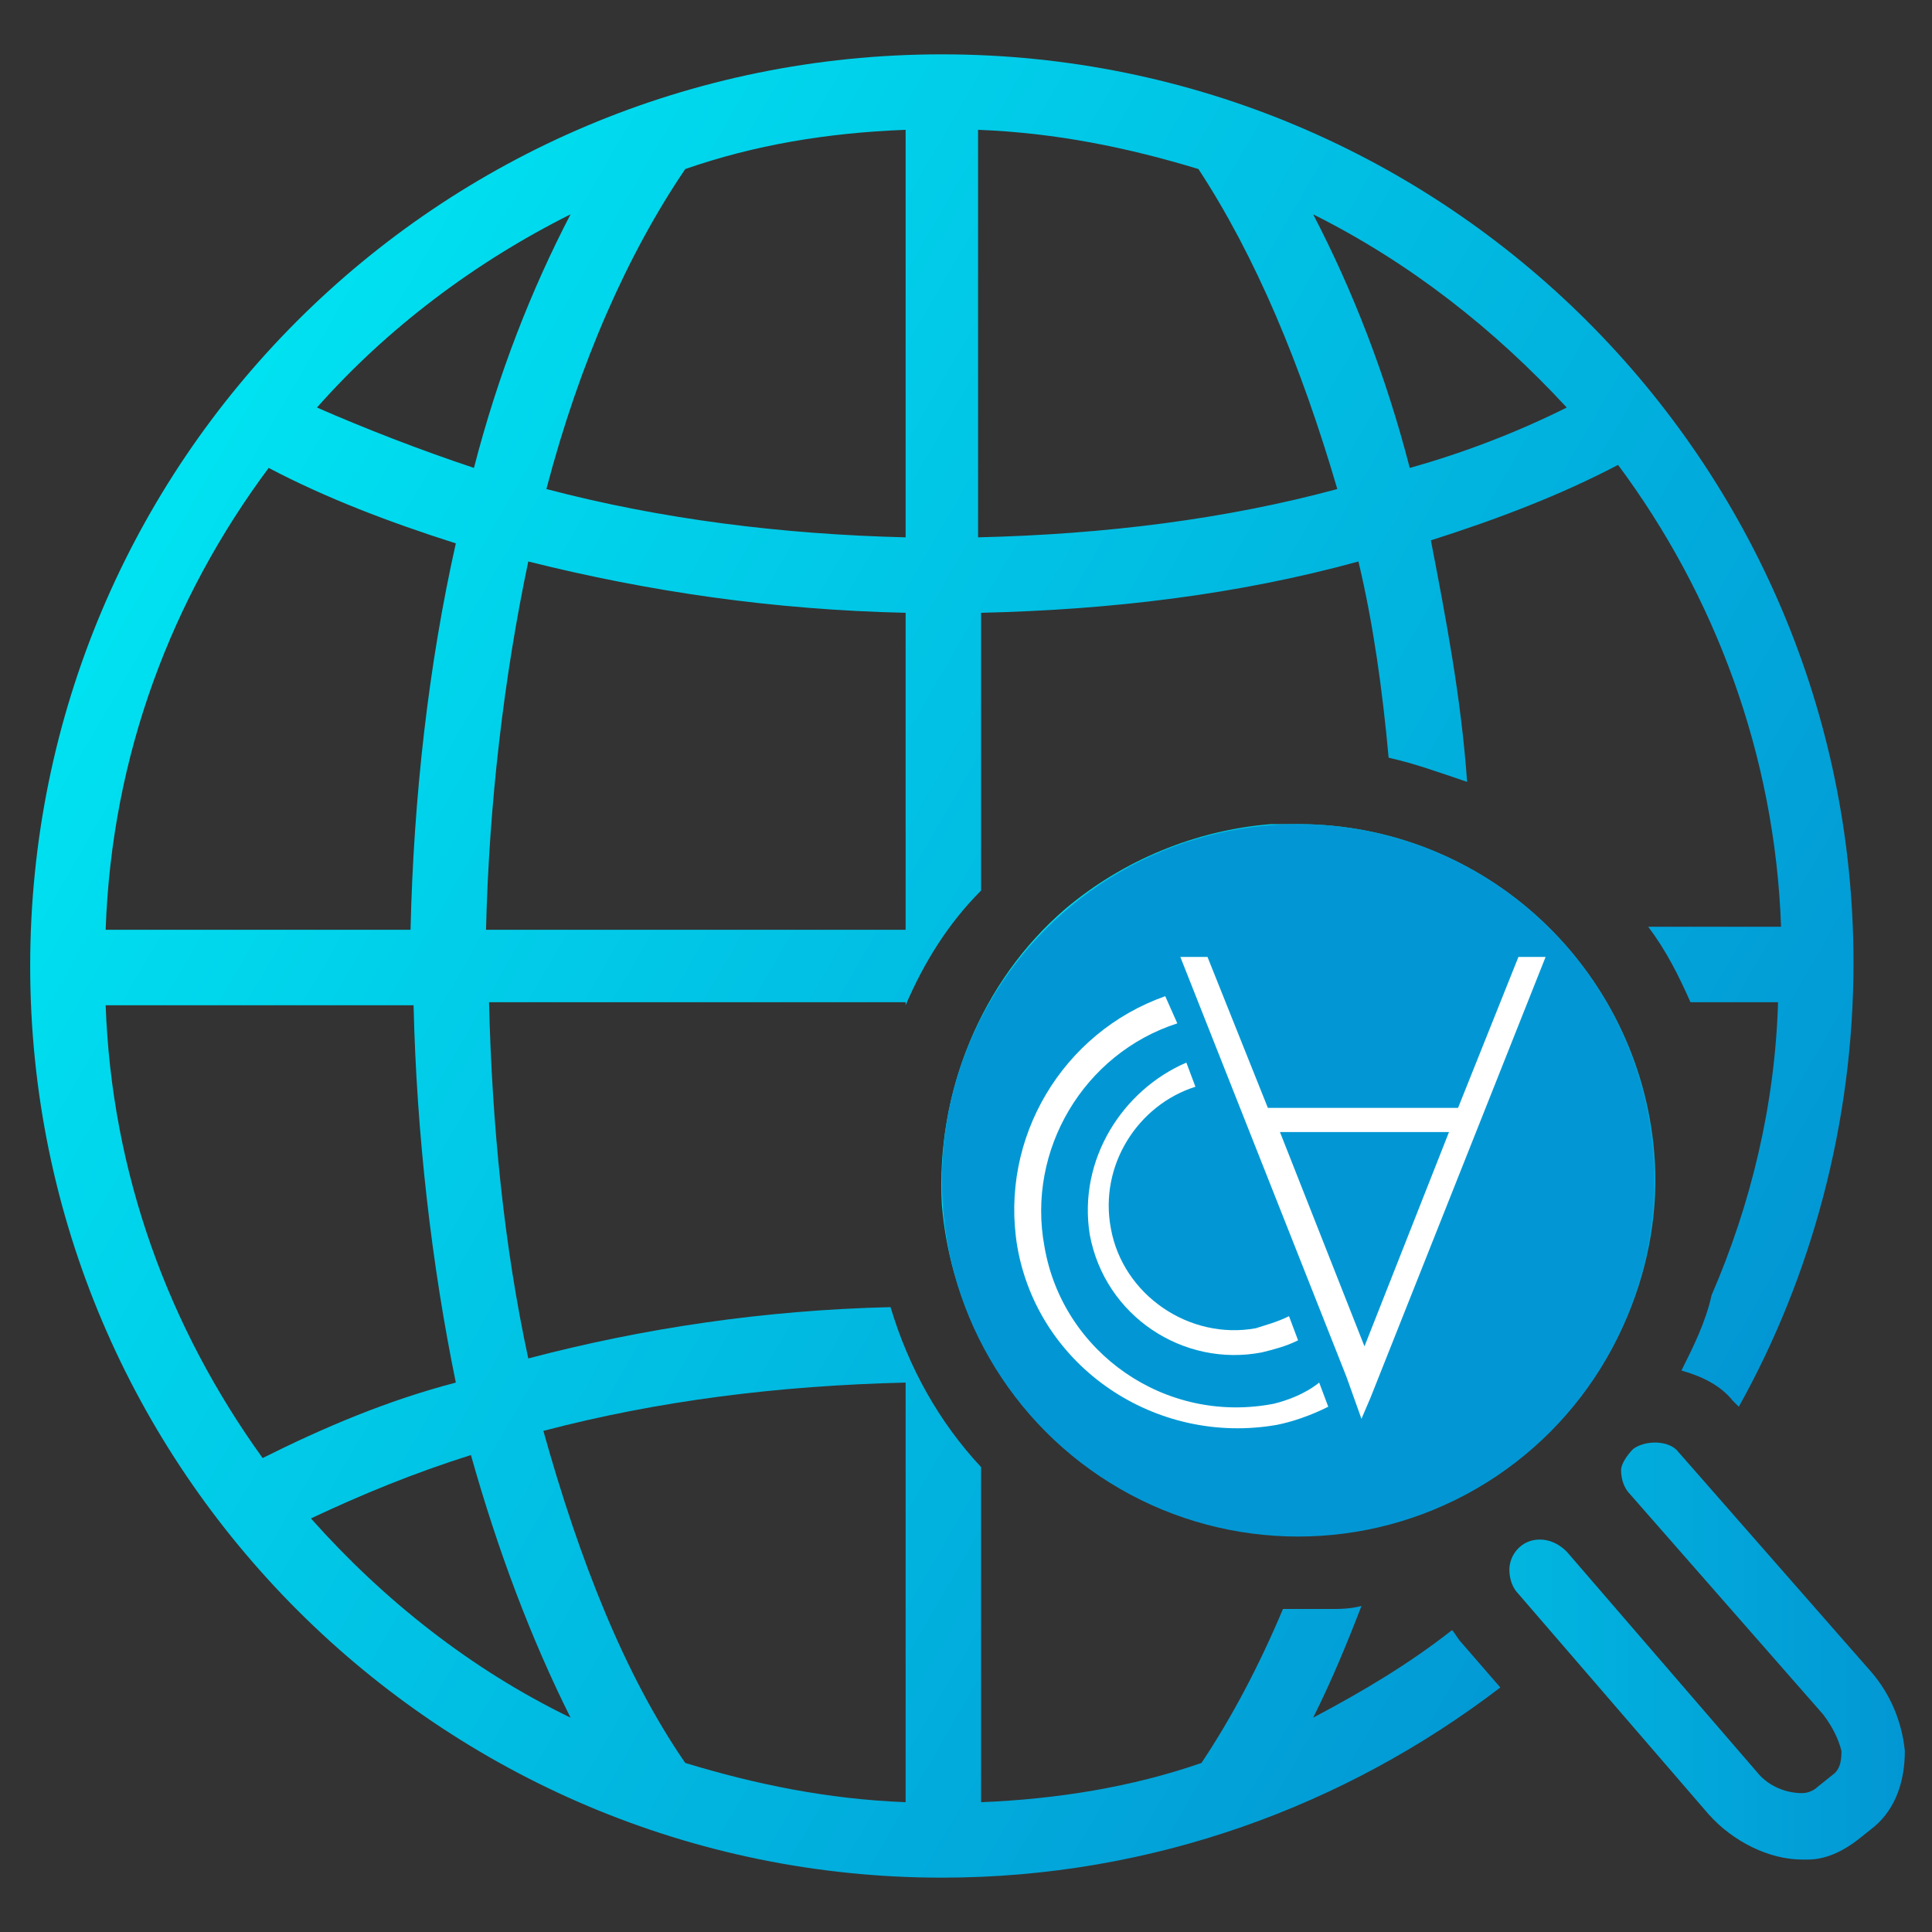 <?xml version="1.0" encoding="utf-8"?>
<!-- Generator: Adobe Illustrator 26.2.1, SVG Export Plug-In . SVG Version: 6.00 Build 0)  -->
<!DOCTYPE svg PUBLIC "-//W3C//DTD SVG 1.1//EN" "http://www.w3.org/Graphics/SVG/1.1/DTD/svg11.dtd">
<svg version="1.1" id="Layer_1" xmlns:x="http://ns.adobe.com/Extensibility/1.0/" xmlns:i="http://ns.adobe.com/AdobeIllustrator/10.0/" xmlns:graph="http://ns.adobe.com/Graphs/1.0/"
	 xmlns="http://www.w3.org/2000/svg" xmlns:xlink="http://www.w3.org/1999/xlink" x="0px" y="0px" viewBox="0 0 64 64"
	 style="enable-background:new 0 0 64 64;" xml:space="preserve">
<rect x="0" y="0" width="64" height="64" fill="#333333" stroke="none"/>
<title>Moolex</title>
<style type="text/css">
	.st0{fill:url(#SVGID_1_);}
	.st1{fill:url(#SVGID_00000095332402057591361280000002272553049720356529_);}
	.st2{fill:#0297D4;}
	.st3{fill:#FFFFFF;}
	.st4{fill:url(#SVGID_00000104669969782525209520000003437875643604440498_);}
</style>
<linearGradient id="SVGID_1_" gradientUnits="userSpaceOnUse" x1="5.04" y1="16.882" x2="57.328" y2="47.071">
	<stop  offset="0" style="stop-color:#00E2F1"/>
	<stop  offset="1" style="stop-color:#0297D4"/>
</linearGradient>
<path class="st0" d="M31.2,1.8C14.5,1.8,1,15.3,1,32s13.6,30.2,30.2,30.2c7,0,13.4-2.4,18.5-6.3l-1.3-1.5c-0.1-0.1-0.2-0.3-0.3-0.4
	c-1.4,1.1-2.9,2-4.6,2.9c0.6-1.2,1.1-2.4,1.6-3.7c-0.4,0.1-0.7,0.1-1.1,0.1c-0.3,0-0.6,0-0.9,0H43c-0.2,0-0.4,0-0.5,0
	c-0.8,1.9-1.7,3.6-2.7,5.1c-2.3,0.8-4.8,1.2-7.3,1.3V48.6c-1.4-1.5-2.4-3.3-3-5.3c-4.2,0.1-8.2,0.7-12,1.7
	c-0.8-3.7-1.2-7.7-1.3-11.8H30v0.1c0.6-1.4,1.4-2.7,2.5-3.8v-9.2c4.3-0.1,8.5-0.6,12.5-1.7c0.5,2.1,0.8,4.3,1,6.5
	c0.9,0.2,1.7,0.5,2.6,0.8c-0.2-2.8-0.7-5.4-1.2-8c2.2-0.7,4.3-1.5,6.2-2.5c3.2,4.3,5.2,9.6,5.4,15.3h-4.4c0.6,0.8,1,1.6,1.4,2.5h2.9
	c-0.1,3.4-0.9,6.7-2.2,9.7c-0.2,0.9-0.6,1.7-1,2.5c0.7,0.2,1.3,0.5,1.7,1l0.2,0.2c2.4-4.3,3.8-9.4,3.8-14.7
	C61.4,15.3,47.9,1.8,31.2,1.8z M8.9,15.5c1.9,1,4,1.8,6.2,2.5c-0.9,4-1.4,8.4-1.5,12.8H3.5C3.7,25,5.7,19.8,8.9,15.5z M8.7,48.3
	c-3.1-4.3-5-9.4-5.2-15h10.2c0.1,4.3,0.6,8.6,1.4,12.5C12.8,46.4,10.7,47.3,8.7,48.3z M30,45.8v13.9c-2.6-0.1-5-0.6-7.3-1.3
	c-2-2.9-3.5-6.7-4.7-11C21.8,46.4,25.8,45.9,30,45.8z M18.9,56.9c-3.3-1.6-6.2-3.9-8.6-6.6c1.7-0.8,3.4-1.5,5.3-2.1
	C16.5,51.4,17.6,54.3,18.9,56.9z M15.7,15.5c-1.8-0.6-3.6-1.3-5.2-2c2.3-2.6,5.2-4.8,8.4-6.4C17.6,9.6,16.5,12.4,15.7,15.5z
	 M30,30.8H16.1c0.1-4.2,0.6-8.4,1.4-12.2c4,1,8.1,1.6,12.5,1.7V30.8z M30,17.8c-4.1-0.1-8.1-0.6-11.9-1.6c1.1-4.2,2.7-7.8,4.6-10.6
	C25,4.8,27.4,4.4,30,4.3V17.8z M32.4,17.8V4.3c2.6,0.1,5,0.6,7.3,1.3c1.9,2.9,3.4,6.5,4.6,10.6C40.6,17.2,36.6,17.7,32.4,17.8z
	 M46.7,15.5c-0.8-3.1-1.9-5.9-3.2-8.4c3.2,1.6,6,3.8,8.4,6.4C50.3,14.3,48.5,15,46.7,15.5z"/>
<linearGradient id="SVGID_00000030445080147449026660000008305042238410754955_" gradientUnits="userSpaceOnUse" x1="31.182" y1="44.45" x2="63.1" y2="44.45">
	<stop  offset="0" style="stop-color:#00E2F1"/>
	<stop  offset="1" style="stop-color:#0297D4"/>
</linearGradient>
<path style="fill:url(#SVGID_00000030445080147449026660000008305042238410754955_);" d="M54.8,38.2c-0.5-6.1-5.6-10.9-11.8-10.9
	c-0.3,0-0.6,0-0.9,0c-2.5,0.2-4.9,1.2-6.8,2.8c-2.8,2.4-4.3,6.1-4.1,9.8C31.7,46,36.8,50.8,43,50.8h0.1c0.3,0,0.5,0,0.8,0
	c2.5-0.2,4.9-1.2,6.8-2.8C53.5,45.6,55.1,41.9,54.8,38.2z M43,48.5c-4.9,0-9-3.8-9.4-8.7c-0.2-3,1-5.9,3.2-7.8
	c1.5-1.3,3.4-2.1,5.4-2.3c0.2,0,0.5,0,0.7,0c4.9,0,9,3.8,9.4,8.7c0.2,3-1,5.9-3.2,7.8c-1.5,1.3-3.4,2.1-5.4,2.3
	C43.5,48.5,43.3,48.5,43,48.5L43,48.5z M55.6,48.1c-0.3-0.4-1.1-0.4-1.5-0.1c-0.2,0.2-0.4,0.5-0.4,0.7c0,0.3,0.1,0.6,0.3,0.8
	l6.4,7.3c0.3,0.4,0.5,0.8,0.6,1.2c0,0.2,0,0.6-0.3,0.8l-0.5,0.4c-0.1,0.1-0.3,0.2-0.5,0.2c-0.5,0-1.1-0.2-1.5-0.7l-6.3-7.3
	C51.7,51.2,51.4,51,51,51c-0.6,0-1,0.5-1,1c0,0.3,0.1,0.6,0.3,0.8l6.3,7.3c0.8,0.9,2,1.5,3.1,1.5c0.1,0,0.1,0,0.2,0
	c0.6,0,1.2-0.3,1.7-0.7l-0.3-0.3l0.3,0.3l0.5-0.4c0.7-0.6,1-1.5,1-2.5c-0.1-1-0.5-1.9-1.1-2.6L55.6,48.1z"/>
<circle class="st2" cx="43" cy="39.1" r="11.8"/>
<g>
	<path class="st3" d="M51.2,31.7h-0.9l-2,5H42l-2-5h-0.9l0,0l5.5,13.9l0.5,1.4l0.3-0.7L51.2,31.7L51.2,31.7z M45.2,44.6l-2.8-7.1H48
		L45.2,44.6z"/>
	<path class="st3" d="M42.2,46.5c-3.6,0.7-7-1.7-7.6-5.2c-0.6-3.2,1.3-6.4,4.4-7.4L38.6,33c-3.4,1.2-5.5,4.7-4.9,8.3
		c0.7,4,4.6,6.6,8.6,5.9c0.5-0.1,1.1-0.3,1.7-0.6l-0.3-0.8C43.2,46.2,42.6,46.4,42.2,46.5z"/>
	<path class="st3" d="M36.1,40.9c0.5,2.7,3.1,4.4,5.7,3.9c0.4-0.1,0.8-0.2,1.2-0.4l-0.3-0.8c-0.4,0.2-0.8,0.3-1.1,0.4
		c-2.2,0.4-4.4-1.1-4.8-3.3c-0.4-2.1,0.9-4.1,2.8-4.7l-0.3-0.8C37.2,36.1,35.7,38.4,36.1,40.9z"/>
</g>
<linearGradient id="SVGID_00000002343903165350921090000008995250294327052733_" gradientUnits="userSpaceOnUse" x1="43.5" y1="-109.102" x2="43.5" y2="-190.672" gradientTransform="matrix(1 0 0 -1 0 66)">
	<stop  offset="0" style="stop-color:#00E2F1"/>
	<stop  offset="1" style="stop-color:#0297D4"/>
</linearGradient>
<path style="fill:url(#SVGID_00000002343903165350921090000008995250294327052733_);" d="M73.5,187.1H60.9
	c-1.1-9.6-9.7-16.5-19.3-15.4c-8.1,0.9-14.5,7.3-15.4,15.4H13.5c-3.3,0-6,2.7-6,6v58c0,3.3,2.7,6,6,6h60c3.3,0,6-2.7,6-6v-58
	C79.5,189.7,76.8,187.1,73.5,187.1z M43.5,174.5c7.2,0,13.4,5.4,14.3,12.5H29.2C30.1,179.9,36.3,174.5,43.5,174.5z"/>
</svg>
